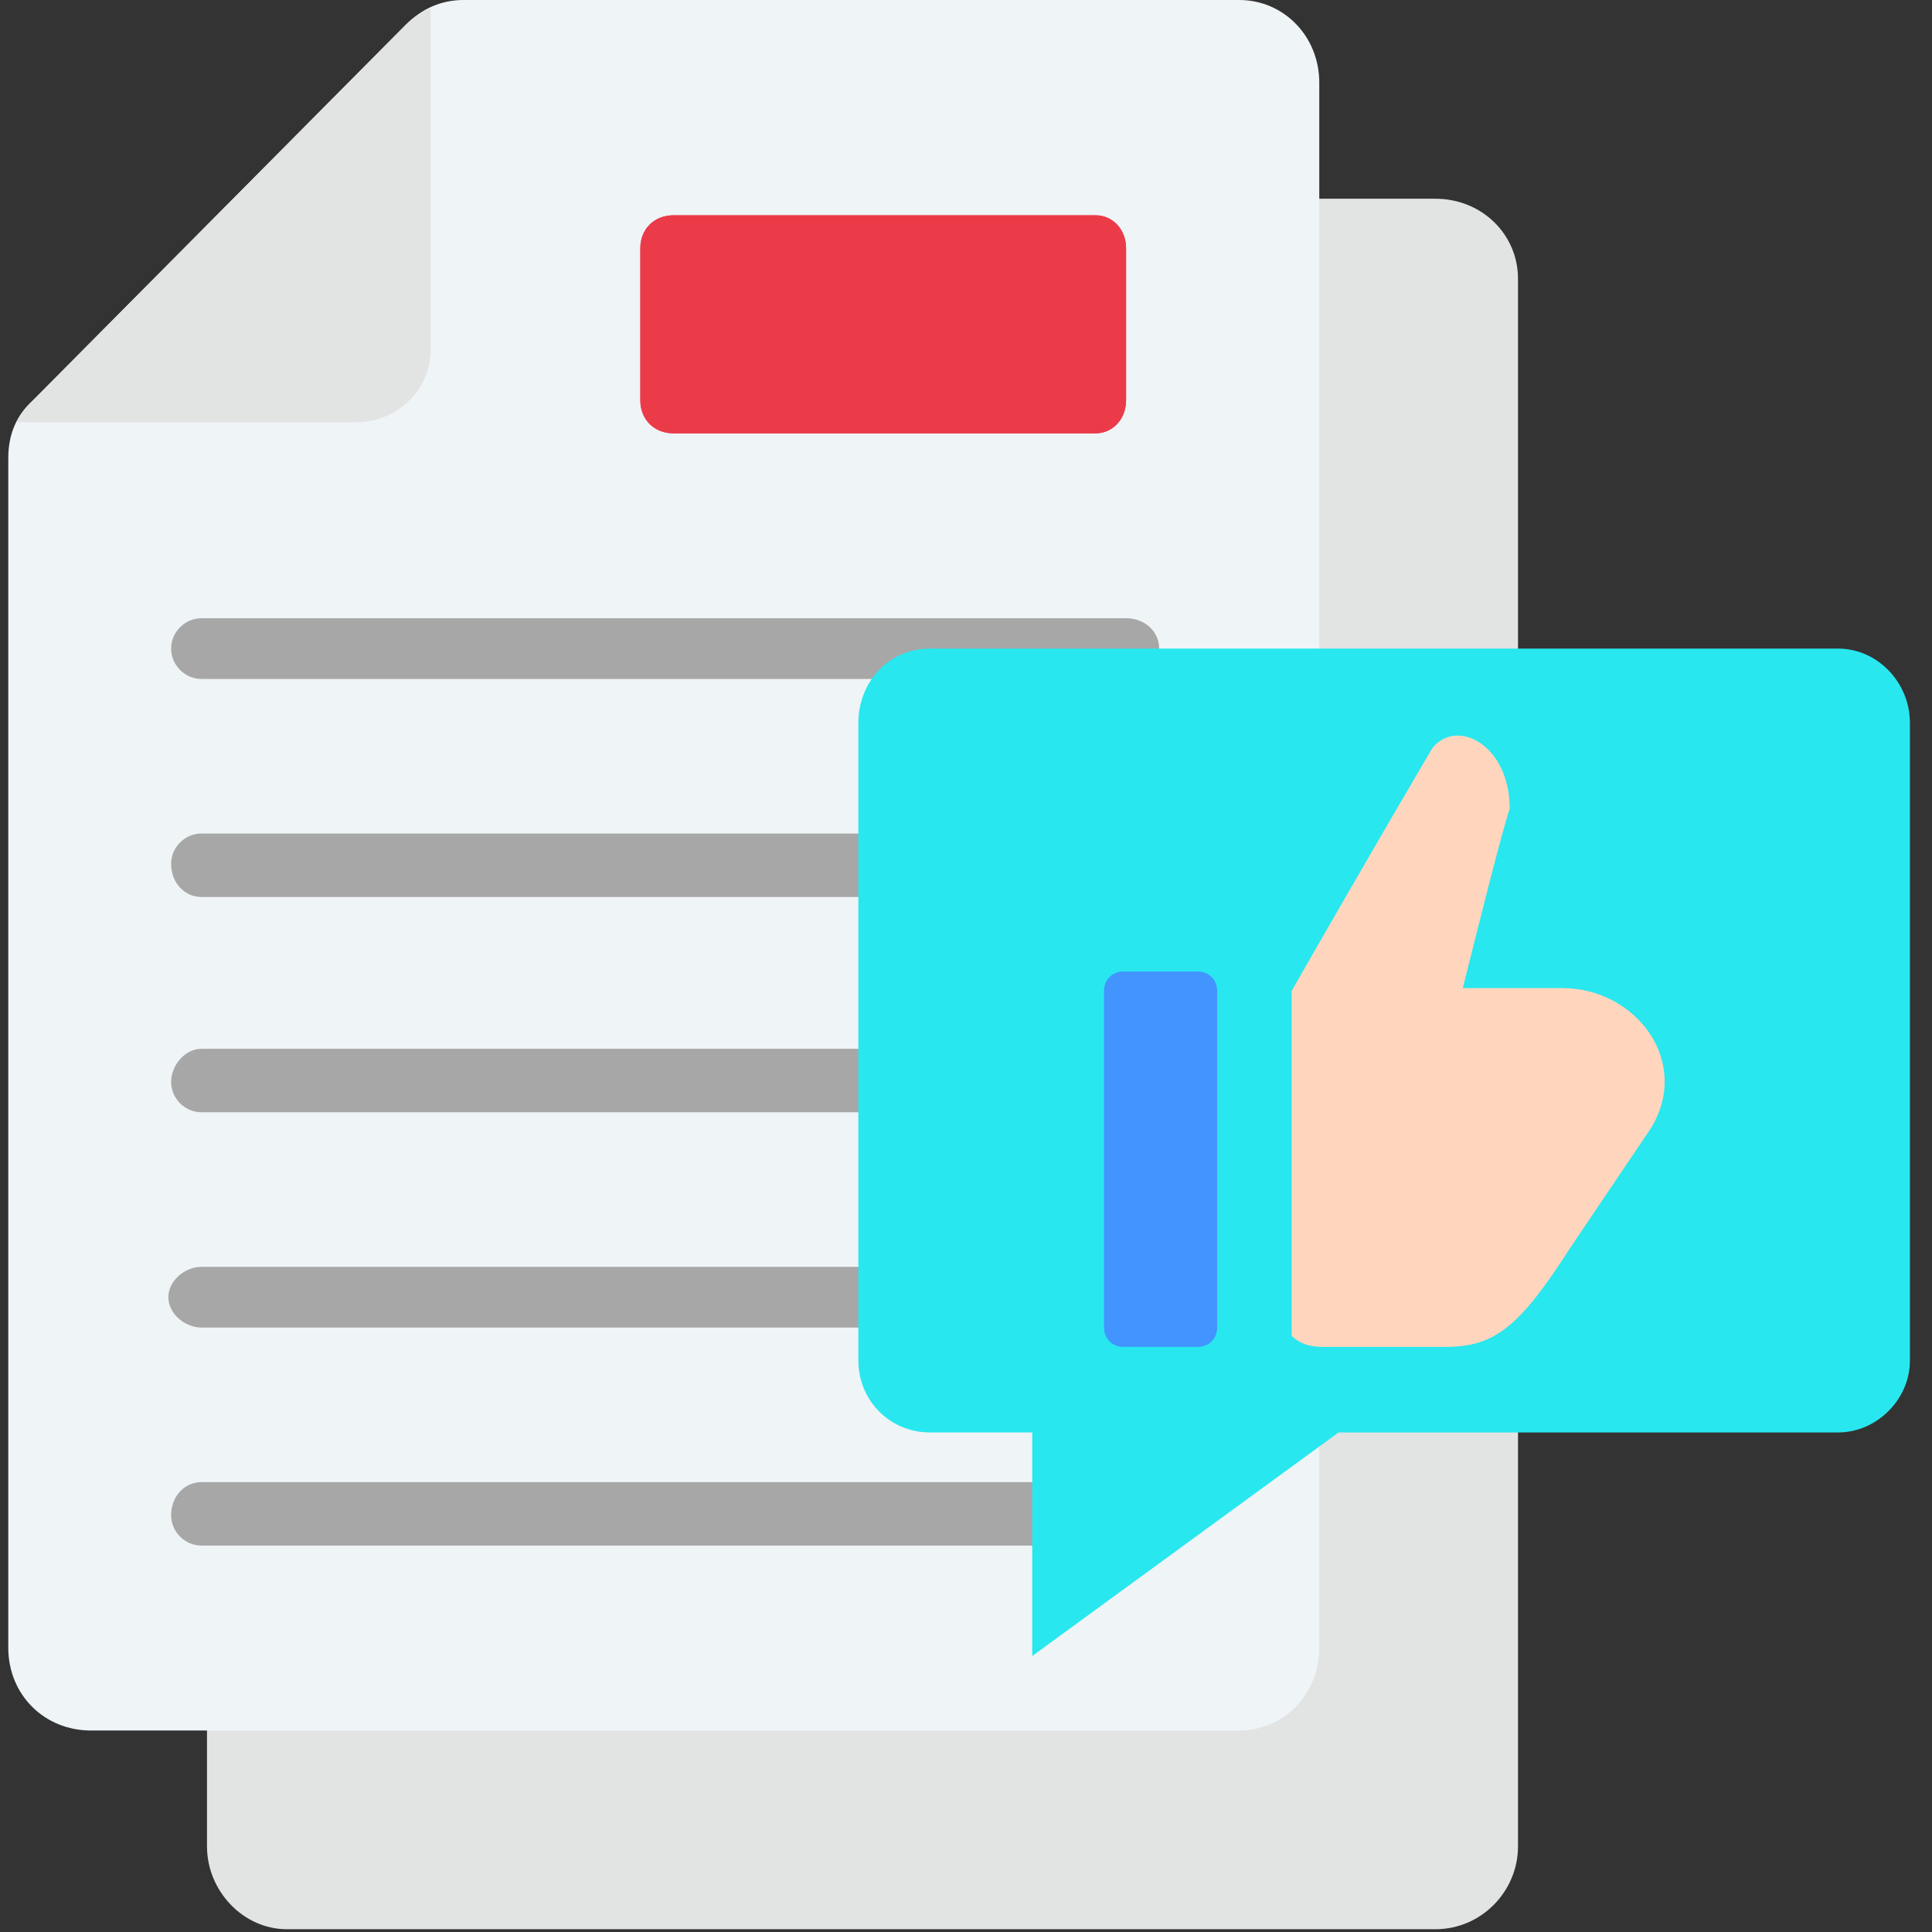 <svg version="1.2" xmlns="http://www.w3.org/2000/svg" viewBox="0 0 70 70" width="70" height="70"><rect x="0" y="0" width="70" height="70" fill="#333333" stroke="none"/><style>.a{fill:#e2e3e3}.b{fill:#eff4f7}.c{fill:#eb3b48}.d{fill:#a7a7a7}.e{fill:#28e7ef}.f{fill:#4294ff}.g{fill:#ffd6bd}</style><path fill-rule="evenodd" class="a" d="m52 69.9h-41.6c-1.6 0-2.9-1.4-2.9-3v-43.2q0-1.2 0.8-2.1l13.6-13.6q0.8-0.8 2-0.8h28.1c1.7 0 3 1.3 3 2.9v56.8c0 1.6-1.3 3-3 3z"/><path fill-rule="evenodd" class="b" d="m44.9 62.7h-41.6c-1.7 0-3-1.3-3-3v-43.1q0-1.3 0.9-2.1l13.5-13.6q0.9-0.9 2.1-0.9h28.1c1.6 0 2.9 1.3 2.9 3v56.7c0 1.7-1.3 3-2.9 3z"/><path fill-rule="evenodd" class="a" d="m14.7 0.9l-13.5 13.6q-0.4 0.4-0.6 0.8h12.3c1.5 0 2.7-1.2 2.7-2.6v-12.4q-0.5 0.2-0.9 0.6z"/><path fill-rule="evenodd" class="c" d="m23.2 14.5q0-3.9 0-5.5c0-0.7 0.5-1.2 1.2-1.2h15.3c0.6 0 1.1 0.5 1.1 1.2v5.5c0 0.7-0.5 1.2-1.1 1.2h-15.3c-0.7 0-1.2-0.5-1.2-1.2z"/><path fill-rule="evenodd" class="d" d="m7.3 24.6c-0.6 0-1.1-0.5-1.1-1.1 0-0.6 0.5-1.1 1.1-1.1h33.5c0.7 0 1.2 0.5 1.2 1.1 0 0.6-0.5 1.1-1.2 1.1zm0 31.4c-0.6 0-1.1-0.5-1.1-1.1 0-0.7 0.5-1.2 1.1-1.2h33.6c0.6 0 1.1 0.5 1.1 1.2 0 0.6-0.5 1.1-1.1 1.1zm0-7.9c-0.6 0-1.2-0.5-1.2-1.1 0-0.6 0.6-1.1 1.2-1.1h33.5c0.6 0 1.1 0.5 1.1 1.1 0 0.6-0.5 1.1-1.1 1.1zm0-7.8c-0.6 0-1.1-0.5-1.1-1.1 0-0.6 0.5-1.2 1.1-1.2h33.5c0.7 0 1.2 0.6 1.2 1.2 0 0.6-0.5 1.1-1.2 1.1zm0-7.8c-0.6 0-1.1-0.5-1.1-1.2 0-0.6 0.5-1.1 1.1-1.1h33.6c0.6 0 1.1 0.5 1.1 1.1 0 0.7-0.5 1.2-1.1 1.2z"/><path fill-rule="evenodd" class="e" d="m33.7 23.5h32.9c1.4 0 2.6 1.2 2.6 2.7v23.1c0 1.4-1.2 2.6-2.6 2.6h-18.1l-11.1 8.1v-8.1h-3.7c-1.5 0-2.6-1.2-2.6-2.6v-23.1c0-1.5 1.1-2.7 2.6-2.7z"/><path fill-rule="evenodd" class="f" d="m40.7 48.8h2.7c0.4 0 0.7-0.3 0.7-0.7v-12.2c0-0.4-0.3-0.7-0.7-0.7h-2.7c-0.4 0-0.7 0.3-0.7 0.7v12.2c0 0.4 0.3 0.7 0.7 0.7z"/><path fill-rule="evenodd" class="g" d="m46.8 48.4q0.4 0.4 1.1 0.4h4.5c1.8 0 2.7-0.8 4.5-3.6l2.9-4.3c1.5-2.4-0.5-5.1-3.2-5.1h-3.6c0.6-2.4 1.4-5.6 1.7-6.5 0-2.3-1.9-3.3-2.8-2.2 0 0-2.3 3.9-5.1 8.8 0 4.1 0 8.2 0 12.5z"/><path fill-rule="evenodd" class="c" d="m23.2 14.5q0-3.9 0-5.5c0-0.7 0.5-1.2 1.2-1.2h15.3c0.6 0 1.1 0.5 1.1 1.2v5.5c0 0.7-0.5 1.2-1.1 1.2h-15.3c-0.7 0-1.2-0.5-1.2-1.2z"/></svg>